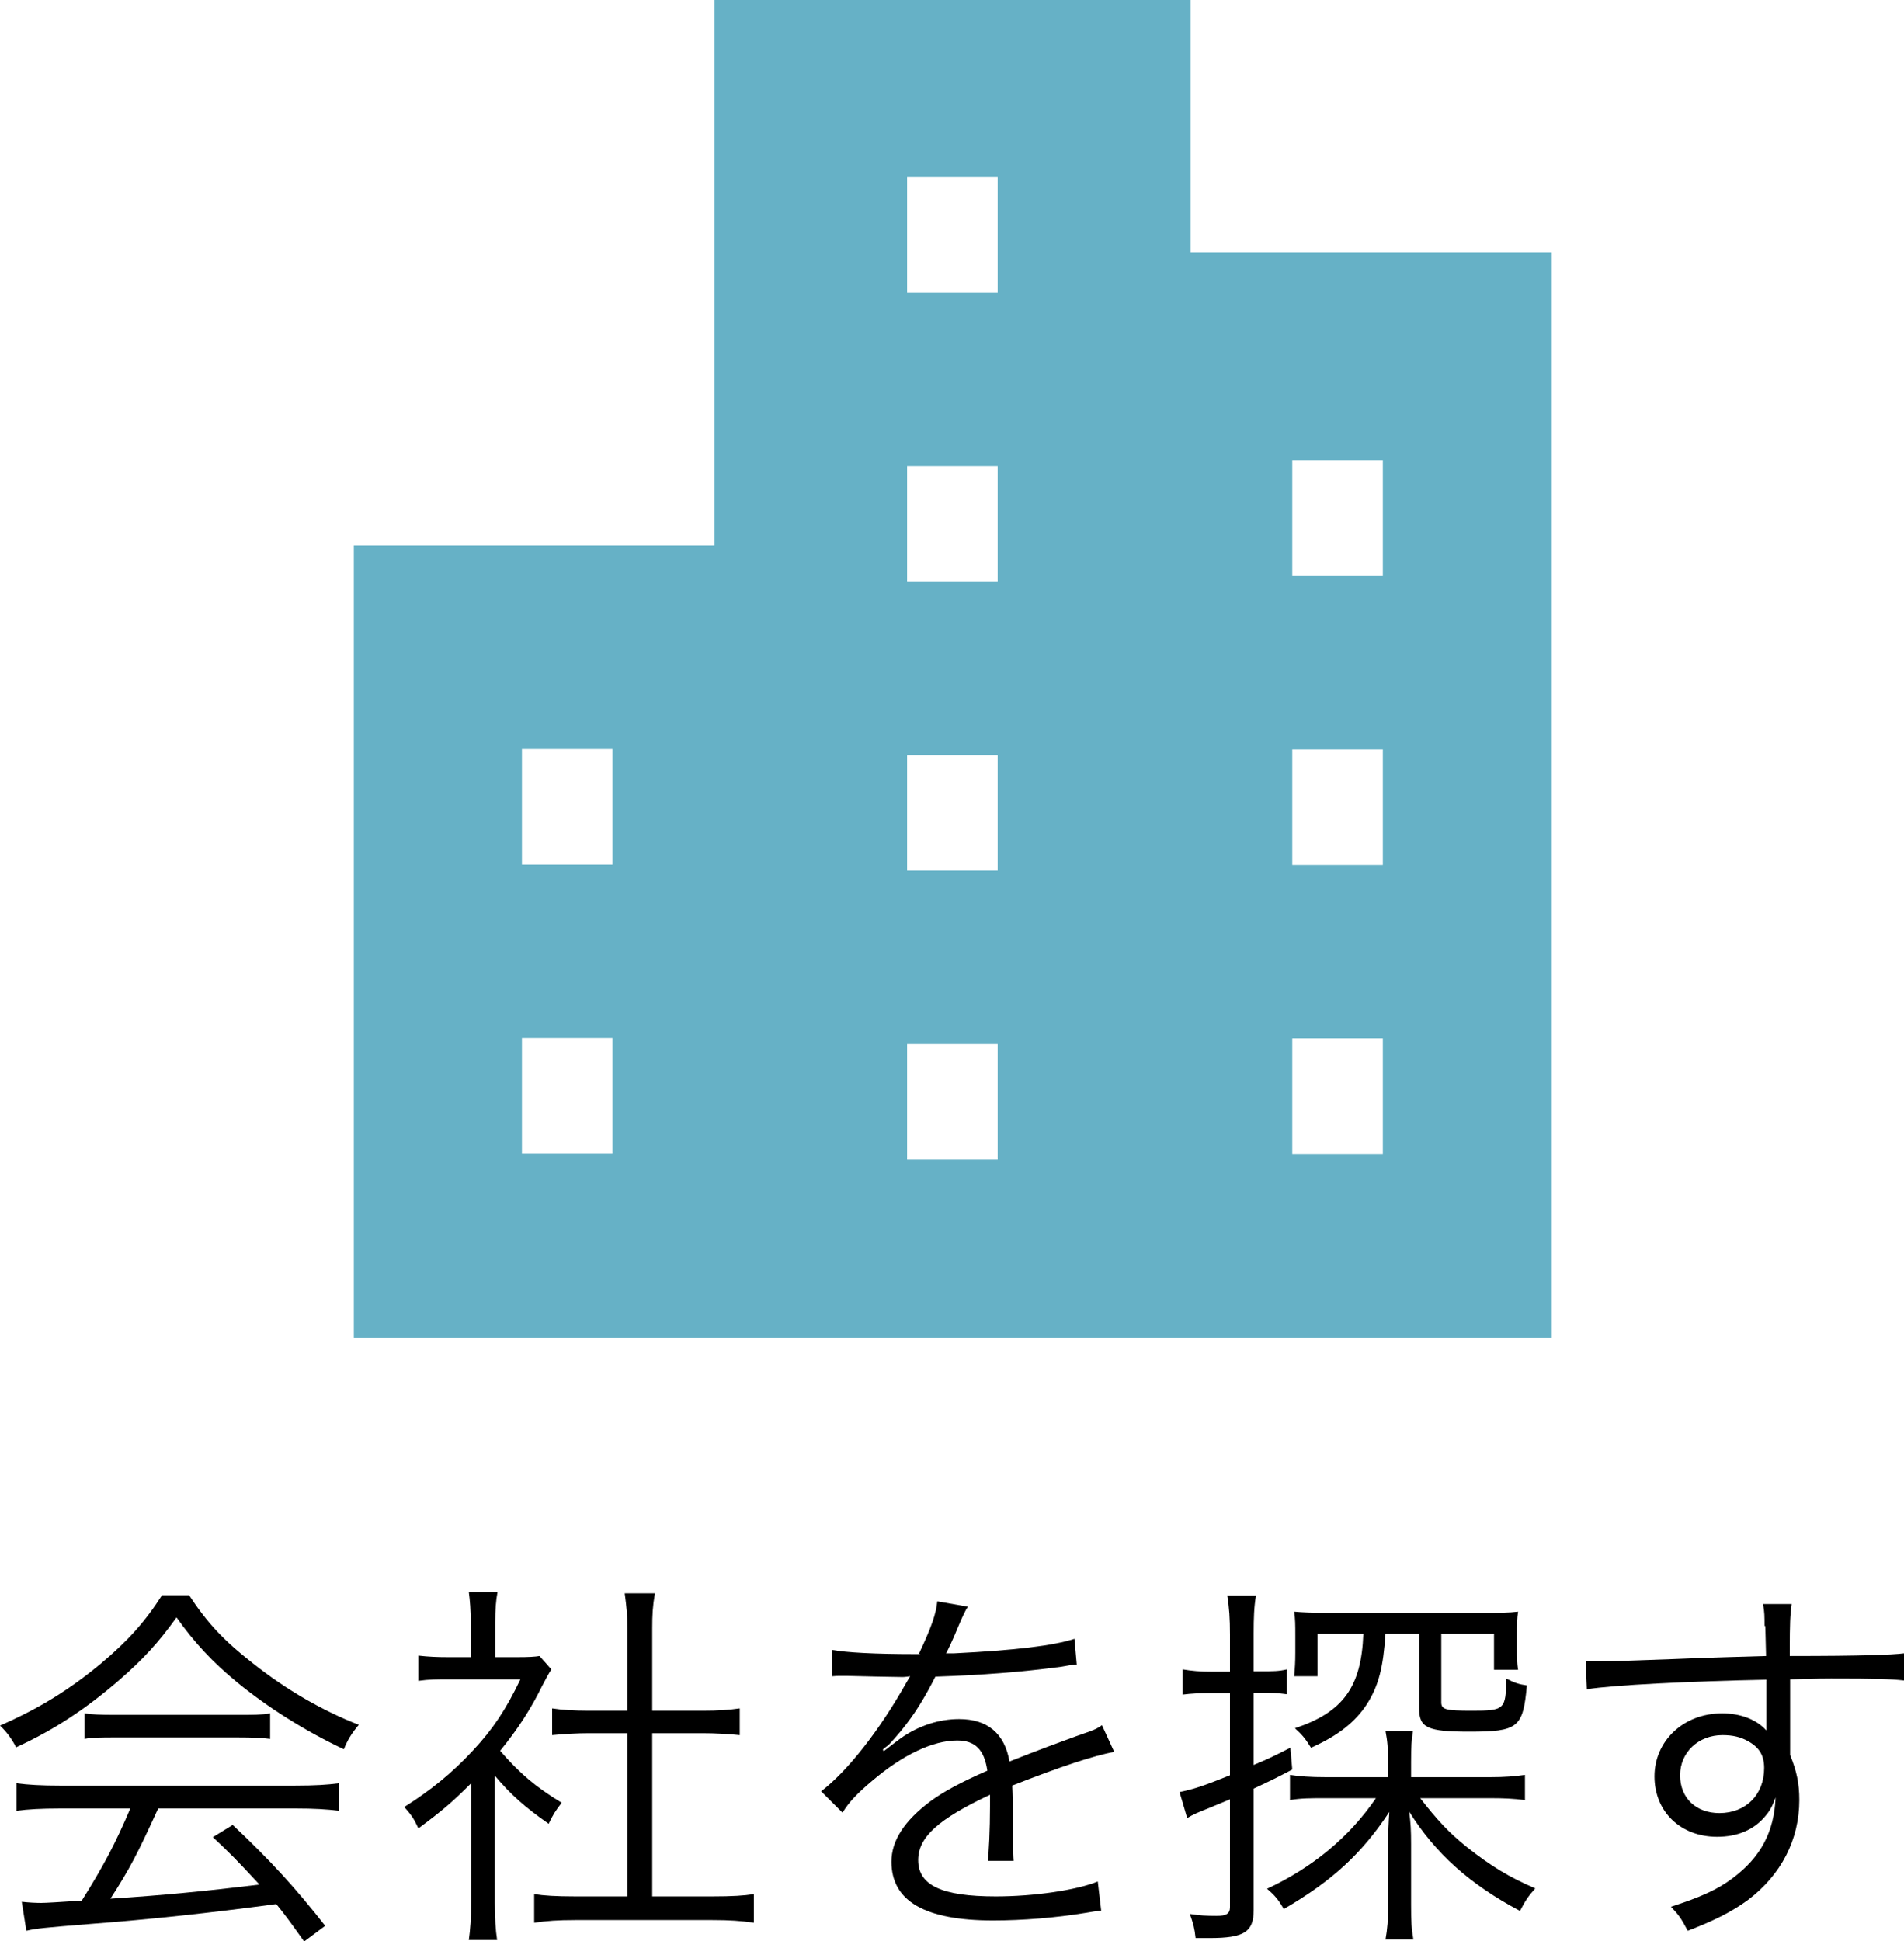 <?xml version="1.0" encoding="UTF-8"?><svg id="_レイヤー_2" xmlns="http://www.w3.org/2000/svg" width="49.83" height="50.79" viewBox="0 0 49.83 50.79"><defs><style>.cls-1{fill:#66b1c6;}</style></defs><g id="design"><g><g><path d="M4.95,41.74c.47,.72,.91,1.19,1.68,1.79,.87,.69,1.83,1.24,2.76,1.6-.2,.24-.3,.41-.39,.64-1-.47-1.97-1.08-2.78-1.74-.67-.55-1.13-1.05-1.6-1.71-.49,.68-.87,1.09-1.5,1.64-.88,.76-1.7,1.3-2.7,1.76-.1-.21-.26-.42-.42-.57,1.03-.45,1.82-.94,2.65-1.63,.69-.58,1.15-1.09,1.59-1.78h.71Zm-3.38,5.58c-.49,0-.84,.02-1.14,.06v-.72c.31,.04,.64,.06,1.14,.06H7.73c.51,0,.83-.02,1.14-.06v.72c-.31-.04-.65-.06-1.14-.06h-3.59c-.55,1.2-.74,1.57-1.25,2.36,1.38-.09,2.42-.19,3.9-.37-.6-.65-.78-.83-1.22-1.24l.52-.32c1,.94,1.67,1.68,2.42,2.64l-.55,.41c-.39-.55-.52-.72-.73-.98-1.78,.24-3.29,.4-4.85,.52-1.24,.1-1.44,.12-1.69,.18l-.12-.76c.17,.02,.36,.03,.51,.03q.16,0,1.06-.06c.56-.89,.88-1.49,1.27-2.41H1.57Zm.64-2.49c.2,.03,.42,.04,.79,.04h3.23c.39,0,.62,0,.84-.04v.67c-.21-.03-.47-.04-.84-.04H2.99c-.3,0-.58,0-.78,.04v-.67Z"/><path d="M12.95,49.78c0,.42,.02,.71,.06,.98h-.74c.04-.29,.06-.57,.06-.99v-3.11c-.49,.49-.76,.72-1.38,1.18-.11-.24-.19-.36-.37-.56,.7-.44,1.25-.89,1.8-1.48,.52-.56,.85-1.05,1.24-1.86h-1.87c-.3,0-.52,0-.8,.04v-.66c.27,.03,.49,.04,.78,.04h.59v-.93c0-.29-.02-.55-.05-.77h.75c-.04,.21-.06,.47-.06,.78v.92h.58c.3,0,.46-.01,.58-.03l.31,.35c-.07,.11-.13,.22-.24,.43-.3,.61-.63,1.12-1.1,1.7,.51,.59,.92,.94,1.61,1.36-.15,.19-.24,.33-.34,.55-.63-.44-1-.77-1.41-1.26v3.32Zm3.47-7.18c0-.34-.02-.53-.07-.91h.79c-.06,.35-.07,.57-.07,.91v2.16h1.31c.43,0,.7-.02,.98-.06v.7c-.31-.03-.63-.05-.98-.05h-1.31v4.27h1.58c.52,0,.82-.02,1.08-.06v.75c-.33-.05-.64-.07-1.08-.07h-3.6c-.44,0-.75,.02-1.07,.07v-.75c.26,.04,.56,.06,1.08,.06h1.36v-4.27h-.99c-.34,0-.67,.02-.98,.05v-.7c.26,.04,.56,.06,.98,.06h.99v-2.16Z"/><path d="M24.05,43.27c.33-.7,.45-1.05,.48-1.37l.8,.14q-.09,.13-.26,.54c-.13,.32-.26,.59-.31,.68q.12,0,.21,0c1.6-.08,2.6-.2,3.15-.38l.06,.68c-.16,0-.22,.02-.4,.05-1.04,.14-2.09,.22-3.3,.26-.3,.59-.55,.99-.9,1.42-.1,.12-.3,.35-.34,.38-.07,.05-.12,.09-.13,.1,0,.01,0,.01,0,.01h0s0,.03,.02,.04q.36-.28,.46-.35c.46-.32,.99-.49,1.51-.49,.74,0,1.19,.37,1.32,1.11,.73-.29,1.3-.5,1.74-.66,.49-.17,.52-.18,.68-.29l.32,.7c-.52,.09-1.42,.39-2.67,.88,.02,.26,.02,.36,.02,.61,0,.13,0,.35,0,.55,0,.22,0,.36,0,.45,0,.14,0,.22,.02,.36h-.68c.03-.21,.06-.82,.06-1.43,0-.16,0-.18,0-.3-1.36,.64-1.88,1.11-1.88,1.71,0,.66,.62,.95,2.03,.95,.99,0,2.1-.16,2.67-.39l.09,.77c-.15,0-.2,.02-.4,.05-.79,.13-1.66,.2-2.43,.2-1.79,0-2.66-.51-2.66-1.54,0-.55,.34-1.07,1.02-1.58,.34-.25,.82-.51,1.49-.8-.08-.55-.32-.79-.79-.79-.63,0-1.42,.37-2.23,1.06-.39,.33-.61,.56-.77,.83l-.56-.56c.69-.53,1.52-1.58,2.24-2.86q.03-.05,.09-.15s-.14,.02-.19,.02c-.16,0-1.1-.02-1.47-.03h-.16c-.09,0-.11,0-.22,.01v-.69c.37,.07,1.13,.11,2.15,.11h.16Z"/><path d="M32.19,42.77c0-.43-.02-.7-.07-1.02h.75c-.05,.3-.06,.58-.06,1v.98h.18c.33,0,.48,0,.69-.05v.65c-.23-.03-.39-.04-.68-.04h-.19v1.89c.34-.14,.51-.22,.96-.45l.05,.57c-.42,.22-.54,.28-1.01,.5v3.18c0,.57-.25,.73-1.15,.73-.09,0-.18,0-.37,0-.03-.27-.06-.37-.15-.63,.26,.04,.44,.05,.7,.05s.35-.06,.35-.23v-2.82q-.15,.06-.53,.22c-.31,.12-.46,.19-.59,.27l-.2-.68c.38-.08,.6-.15,1.32-.44v-2.15h-.5c-.28,0-.51,.01-.74,.04v-.66c.24,.04,.46,.06,.75,.06h.49v-.96Zm2.48,4.28c-.38,0-.63,0-.91,.05v-.66c.27,.04,.52,.06,.95,.06h1.62v-.34c0-.41-.02-.61-.07-.87h.72c-.04,.23-.05,.43-.05,.81v.4h2.07c.38,0,.63-.02,.91-.06v.66c-.31-.04-.57-.05-.89-.05h-1.85c.44,.57,.75,.9,1.22,1.28,.62,.49,1.11,.79,1.79,1.08-.18,.2-.26,.32-.4,.59-1.32-.7-2.22-1.51-2.9-2.6,.04,.3,.05,.5,.05,.85v1.58c0,.43,.01,.64,.06,.92h-.73c.05-.28,.07-.51,.07-.93v-1.59c0-.3,.01-.52,.03-.82-.72,1.09-1.49,1.8-2.76,2.54-.15-.25-.22-.34-.44-.53,1.2-.56,2.16-1.36,2.85-2.37h-1.34Zm-.19-4.3v1.11h-.61c.02-.22,.03-.37,.03-.62v-.44c0-.28,0-.43-.03-.63,.23,.02,.46,.03,.88,.03h4.08c.42,0,.66,0,.9-.03-.03,.19-.03,.32-.03,.62v.34c0,.26,0,.38,.03,.56h-.63v-.94h-1.38v1.79c0,.19,.11,.22,.8,.22,.86,0,.89-.03,.9-.84,.21,.11,.33,.15,.54,.18-.1,1.11-.23,1.21-1.51,1.21-1.09,0-1.31-.1-1.31-.61v-1.95h-.88c-.06,.89-.18,1.35-.48,1.83-.31,.48-.77,.84-1.47,1.15-.14-.23-.24-.35-.42-.51,1.26-.42,1.74-1.08,1.79-2.47h-1.2Z"/><path d="M46.18,42.55c0-.26,0-.37-.04-.58h.75c-.04,.32-.05,.47-.05,1.25v.11c1.89,0,2.66-.03,2.99-.07v.71c-.37-.04-.72-.05-1.91-.05-.15,0-.26,0-1.07,.02v1.98c.17,.42,.24,.74,.24,1.18,0,1.04-.48,1.96-1.34,2.61-.41,.3-.85,.53-1.58,.81-.17-.32-.23-.41-.44-.63,.78-.25,1.22-.45,1.62-.75,.73-.55,1.08-1.2,1.12-2.11-.09,.24-.15,.35-.27,.49-.3,.36-.73,.54-1.26,.54-.96,0-1.64-.66-1.64-1.58s.75-1.65,1.77-1.65c.48,0,.9,.16,1.16,.45,0-.14,0-.18,0-.55,0-.04,0-.14,0-.26v-.52c-2.01,.04-4.03,.14-4.7,.25l-.03-.73c.18,0,.25,0,.4,0q.29,0,1.9-.06c.96-.04,1.74-.06,2.42-.08l-.02-.79Zm-.43,3.01c-.19-.11-.4-.16-.67-.16-.63,0-1.11,.45-1.11,1.05s.42,.99,1.03,.99c.69,0,1.17-.48,1.17-1.18,0-.33-.13-.54-.42-.7Z"/></g><path class="cls-1" d="M31.16,6.61V0h-12.46V14.27H9.26v20.73h31.35V6.61h-9.44Zm-15.13,23.57h-2.37v-3.02h2.37v3.02Zm0-7.56h-2.37v-3.02h2.37v3.02Zm10.08,7.72h-2.37v-3.02h2.37v3.02Zm0-7.56h-2.37v-3.02h2.37v3.02Zm0-7.57h-2.37v-3.02h2.37v3.02Zm0-7.56h-2.37v-3.02h2.37v3.02Zm10.08,22.54h-2.37v-3.02h2.37v3.02Zm0-7.56h-2.37v-3.02h2.37v3.02Zm0-7.56h-2.37v-3.02h2.37v3.02Z"/></g></g></svg>